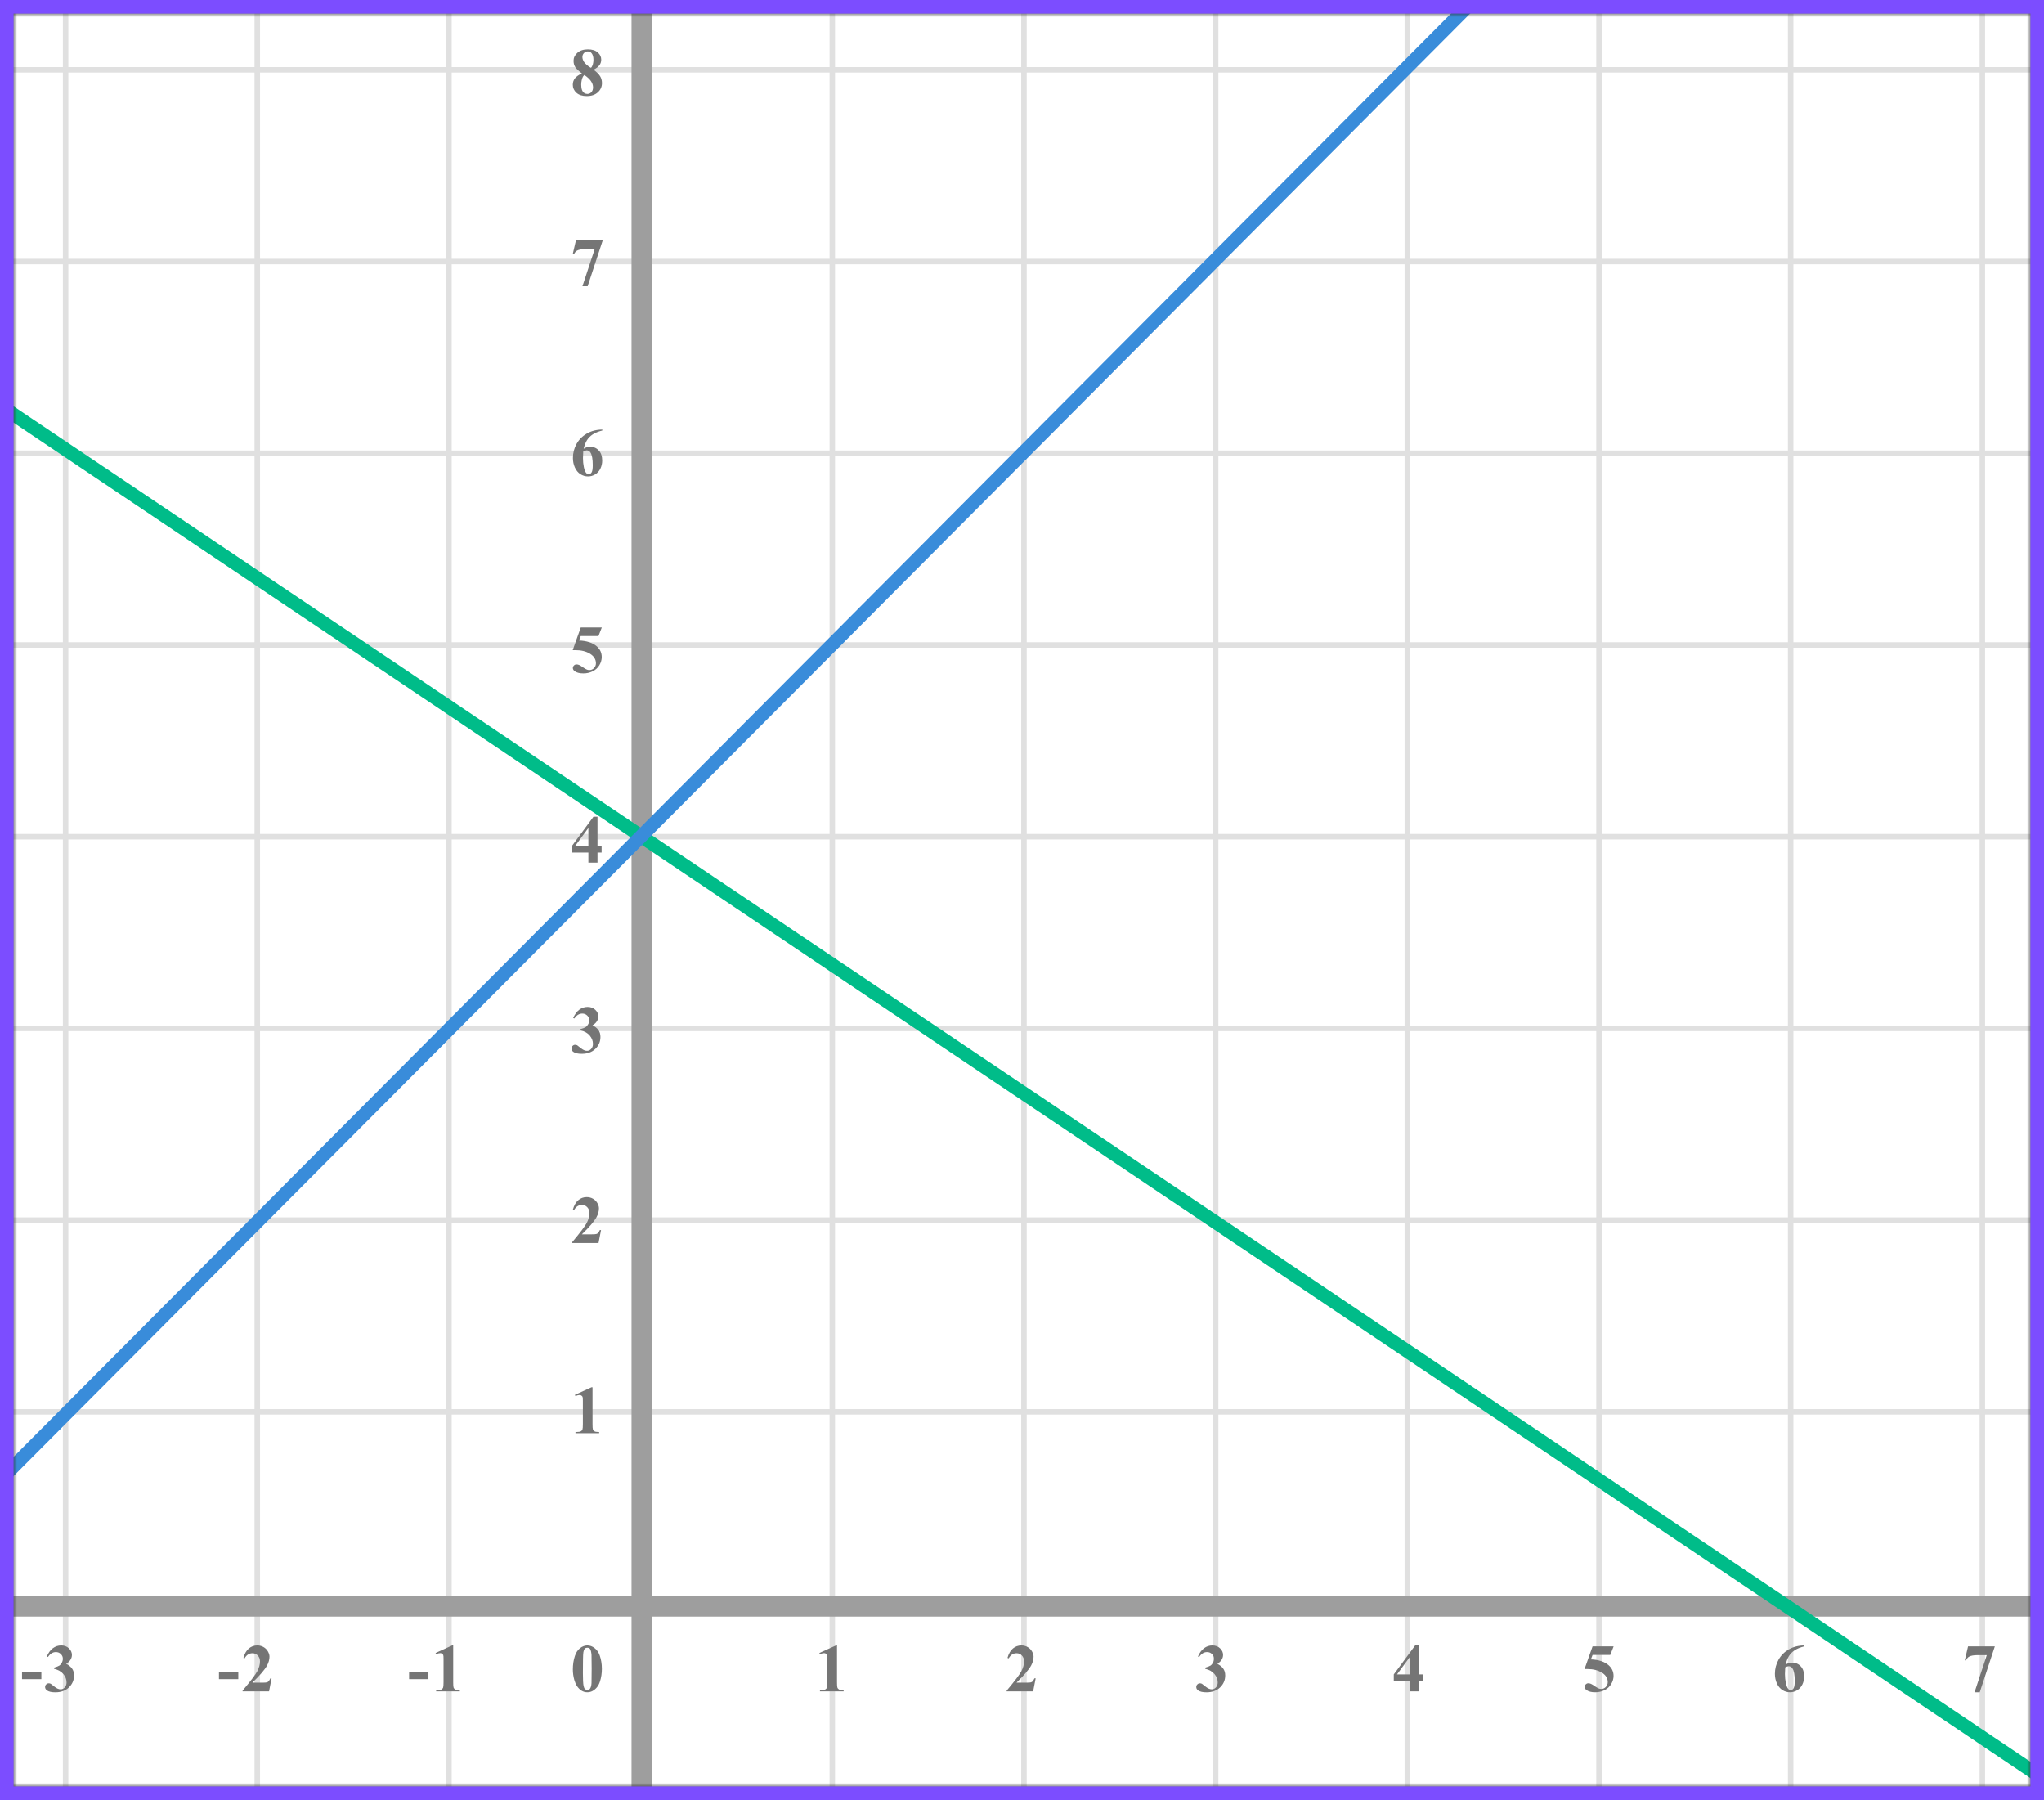 <?xml version="1.0" encoding="UTF-8"?> <svg xmlns="http://www.w3.org/2000/svg" width="301" height="265" viewBox="0 0 301 265" fill="none"><rect x="0" y="0" width="301" height="265" fill="#333333" stroke="none"/><mask id="mask0" maskUnits="userSpaceOnUse" x="2" y="2" width="297" height="261"><rect x="2" y="2" width="297" height="261" fill="#C4C4C4"></rect></mask><g mask="url(#mask0)"><mask id="mask1" maskUnits="userSpaceOnUse" x="-48" y="-174" width="500" height="484"><rect x="-48" y="-174" width="500" height="483.871" fill="white"></rect></mask><g mask="url(#mask1)"><rect x="-48" y="-174" width="500" height="483.871" fill="white"></rect><line x1="452" y1="236.082" x2="-51.226" y2="236.082" stroke="#E0E0E0" stroke-width="0.81"></line><line x1="452" y1="207.855" x2="-51.226" y2="207.855" stroke="#E0E0E0" stroke-width="0.806"></line><line x1="452" y1="179.629" x2="-51.226" y2="179.629" stroke="#E0E0E0" stroke-width="0.806"></line><line x1="452" y1="151.403" x2="-51.226" y2="151.403" stroke="#E0E0E0" stroke-width="0.806"></line><line x1="452" y1="123.179" x2="-51.226" y2="123.179" stroke="#E0E0E0" stroke-width="0.81"></line><line x1="452" y1="94.952" x2="-51.226" y2="94.952" stroke="#E0E0E0" stroke-width="0.806"></line><line x1="452" y1="66.726" x2="-51.226" y2="66.726" stroke="#E0E0E0" stroke-width="0.806"></line><line x1="452" y1="38.5" x2="-51.226" y2="38.5" stroke="#E0E0E0" stroke-width="0.806"></line><line x1="452" y1="10.276" x2="-51.226" y2="10.276" stroke="#E0E0E0" stroke-width="0.81"></line><line x1="9.661" y1="309.871" x2="9.661" y2="-174" stroke="#E0E0E0" stroke-width="0.806"></line><line x1="37.885" y1="309.871" x2="37.885" y2="-174" stroke="#E0E0E0" stroke-width="0.81"></line><line x1="66.113" y1="309.871" x2="66.113" y2="-174" stroke="#E0E0E0" stroke-width="0.806"></line><line x1="94.339" y1="309.871" x2="94.339" y2="-174" stroke="#E0E0E0" stroke-width="0.806"></line><line x1="122.565" y1="309.871" x2="122.565" y2="-174" stroke="#E0E0E0" stroke-width="0.806"></line><line x1="150.789" y1="309.871" x2="150.789" y2="-174" stroke="#E0E0E0" stroke-width="0.81"></line><line x1="179.016" y1="309.871" x2="179.016" y2="-174" stroke="#E0E0E0" stroke-width="0.806"></line><line x1="207.242" y1="309.871" x2="207.242" y2="-174" stroke="#E0E0E0" stroke-width="0.806"></line><line x1="235.468" y1="309.871" x2="235.468" y2="-174" stroke="#E0E0E0" stroke-width="0.806"></line><line x1="263.692" y1="309.871" x2="263.692" y2="-174" stroke="#E0E0E0" stroke-width="0.81"></line><line x1="291.919" y1="309.871" x2="291.919" y2="-174" stroke="#E0E0E0" stroke-width="0.806"></line></g><line x1="94.5" y1="-12" x2="94.5" y2="291" stroke="#9E9E9E" stroke-width="3"></line><line x1="-27" y1="236.5" x2="347" y2="236.5" stroke="#9E9E9E" stroke-width="3"></line><path d="M316 272L-33 37.5" stroke="#00BC89" stroke-width="2"></path><path d="M234 -17L-26 244" stroke="#398CDA" stroke-width="2"></path></g><path d="M88.634 245.689C88.634 246.35 88.541 246.967 88.356 247.54C88.245 247.892 88.095 248.18 87.906 248.404C87.721 248.629 87.509 248.808 87.272 248.941C87.034 249.072 86.775 249.137 86.495 249.137C86.176 249.137 85.888 249.055 85.631 248.893C85.374 248.73 85.146 248.497 84.947 248.194C84.804 247.973 84.679 247.678 84.571 247.311C84.431 246.812 84.361 246.298 84.361 245.768C84.361 245.048 84.462 244.387 84.664 243.785C84.83 243.287 85.082 242.906 85.421 242.643C85.759 242.376 86.118 242.242 86.495 242.242C86.879 242.242 87.237 242.374 87.569 242.638C87.905 242.898 88.15 243.25 88.307 243.692C88.525 244.301 88.634 244.967 88.634 245.689ZM87.13 245.68C87.13 244.521 87.123 243.845 87.11 243.653C87.078 243.201 87 242.895 86.876 242.735C86.795 242.631 86.663 242.579 86.481 242.579C86.341 242.579 86.23 242.618 86.148 242.696C86.028 242.81 85.947 243.012 85.904 243.302C85.862 243.588 85.841 244.592 85.841 246.314C85.841 247.252 85.873 247.88 85.939 248.199C85.987 248.43 86.057 248.585 86.148 248.663C86.24 248.741 86.36 248.78 86.51 248.78C86.672 248.78 86.795 248.728 86.876 248.624C87.013 248.442 87.091 248.16 87.11 247.779L87.13 245.68Z" fill="#757575"></path><path d="M87.257 204.242V209.657C87.257 210.064 87.275 210.325 87.311 210.438C87.346 210.549 87.421 210.64 87.535 210.712C87.649 210.784 87.831 210.819 88.082 210.819H88.233V211H84.747V210.819H84.923C85.206 210.819 85.408 210.787 85.528 210.722C85.649 210.657 85.73 210.567 85.772 210.453C85.815 210.339 85.836 210.074 85.836 209.657V206.225C85.836 205.919 85.821 205.728 85.792 205.653C85.763 205.575 85.707 205.51 85.626 205.458C85.548 205.403 85.457 205.375 85.353 205.375C85.186 205.375 84.985 205.427 84.747 205.531L84.659 205.355L87.096 204.242H87.257Z" fill="#757575"></path><path d="M88.141 183H84.244V182.893C85.439 181.47 86.163 180.513 86.417 180.021C86.674 179.53 86.803 179.05 86.803 178.581C86.803 178.239 86.697 177.956 86.485 177.731C86.274 177.504 86.015 177.39 85.709 177.39C85.208 177.39 84.819 177.64 84.542 178.142L84.361 178.078C84.537 177.453 84.804 176.991 85.162 176.691C85.52 176.392 85.934 176.242 86.402 176.242C86.738 176.242 87.044 176.32 87.32 176.477C87.597 176.633 87.814 176.848 87.97 177.121C88.126 177.391 88.204 177.645 88.204 177.883C88.204 178.316 88.084 178.755 87.843 179.201C87.514 179.803 86.796 180.643 85.689 181.721H87.12C87.472 181.721 87.7 181.706 87.804 181.677C87.911 181.647 87.999 181.599 88.067 181.53C88.136 181.459 88.225 181.311 88.336 181.086H88.512L88.141 183Z" fill="#757575"></path><path d="M85.48 151.68V151.509C85.851 151.401 86.108 151.302 86.251 151.211C86.394 151.117 86.518 150.975 86.622 150.786C86.726 150.594 86.778 150.4 86.778 150.205C86.778 149.935 86.679 149.704 86.481 149.512C86.285 149.316 86.041 149.219 85.748 149.219C85.292 149.219 84.905 149.46 84.586 149.941L84.405 149.878C84.64 149.334 84.939 148.926 85.304 148.652C85.671 148.379 86.08 148.242 86.529 148.242C86.988 148.242 87.366 148.382 87.662 148.662C87.962 148.942 88.111 149.269 88.111 149.644C88.111 149.888 88.041 150.124 87.901 150.352C87.765 150.576 87.548 150.775 87.252 150.947C87.633 151.133 87.922 151.362 88.121 151.636C88.323 151.906 88.424 152.246 88.424 152.656C88.424 153.346 88.173 153.934 87.672 154.419C87.174 154.901 86.505 155.142 85.665 155.142C85.105 155.142 84.697 155.049 84.439 154.863C84.254 154.733 84.161 154.565 84.161 154.36C84.161 154.211 84.215 154.084 84.322 153.979C84.43 153.872 84.553 153.818 84.693 153.818C84.801 153.818 84.902 153.841 84.996 153.887C85.048 153.913 85.232 154.056 85.548 154.316C85.867 154.574 86.165 154.702 86.441 154.702C86.682 154.702 86.889 154.608 87.061 154.419C87.234 154.227 87.32 153.984 87.32 153.691C87.32 153.245 87.164 152.835 86.852 152.461C86.539 152.083 86.082 151.823 85.48 151.68Z" fill="#757575"></path><path d="M84.249 124.505L87.394 120.242H87.989V124.505H88.595V125.516H87.989V127H86.647V125.516H84.249V124.505ZM84.723 124.505H86.647V121.893L84.723 124.505Z" fill="#757575"></path><path d="M85.523 92.379H88.624L88.131 93.639H85.523L85.274 94.298C86.397 94.34 87.262 94.62 87.867 95.138C88.365 95.564 88.614 96.095 88.614 96.73C88.614 97.136 88.499 97.535 88.268 97.926C88.037 98.313 87.711 98.613 87.291 98.824C86.871 99.033 86.41 99.137 85.909 99.137C85.369 99.137 84.954 99.036 84.664 98.834C84.462 98.691 84.361 98.528 84.361 98.346C84.361 98.206 84.413 98.082 84.518 97.975C84.625 97.867 84.749 97.814 84.889 97.814C85.016 97.814 85.144 97.84 85.274 97.892C85.405 97.944 85.628 98.08 85.943 98.302C86.142 98.439 86.313 98.533 86.456 98.585C86.557 98.624 86.671 98.644 86.798 98.644C87.065 98.644 87.291 98.546 87.477 98.351C87.665 98.155 87.76 97.921 87.76 97.647C87.76 97.075 87.473 96.609 86.9 96.251C86.328 95.893 85.605 95.714 84.732 95.714C84.644 95.714 84.513 95.716 84.337 95.719L85.523 92.379Z" fill="#757575"></path><path d="M88.697 63.242V63.379C88.108 63.529 87.634 63.722 87.276 63.96C86.921 64.194 86.64 64.481 86.432 64.819C86.227 65.155 86.067 65.571 85.953 66.069C86.096 65.972 86.215 65.908 86.31 65.879C86.521 65.814 86.734 65.781 86.949 65.781C87.444 65.781 87.856 65.962 88.185 66.323C88.517 66.681 88.683 67.171 88.683 67.793C88.683 68.229 88.593 68.63 88.414 68.994C88.235 69.359 87.981 69.64 87.652 69.839C87.324 70.037 86.972 70.137 86.598 70.137C86.191 70.137 85.815 70.026 85.47 69.805C85.125 69.58 84.855 69.253 84.659 68.823C84.467 68.394 84.371 67.926 84.371 67.422C84.371 66.68 84.549 65.99 84.903 65.352C85.261 64.71 85.768 64.201 86.422 63.823C87.079 63.442 87.838 63.249 88.697 63.242ZM85.89 66.465C85.864 66.914 85.851 67.243 85.851 67.451C85.851 67.9 85.893 68.335 85.978 68.755C86.065 69.175 86.184 69.469 86.334 69.639C86.441 69.759 86.568 69.819 86.715 69.819C86.865 69.819 86.998 69.733 87.115 69.561C87.232 69.385 87.291 69.03 87.291 68.496C87.291 67.598 87.182 66.978 86.964 66.636C86.824 66.414 86.635 66.304 86.397 66.304C86.267 66.304 86.098 66.357 85.89 66.465Z" fill="#757575"></path><path d="M85.772 42.137L87.574 36.673H86.202C85.665 36.673 85.261 36.743 84.991 36.883C84.802 36.98 84.646 37.164 84.522 37.435H84.337L84.815 35.379H88.761L86.539 42.137H85.772Z" fill="#757575"></path><path d="M87.408 10.26C87.874 10.602 88.196 10.921 88.375 11.217C88.557 11.51 88.648 11.847 88.648 12.227C88.648 12.761 88.447 13.214 88.043 13.585C87.643 13.953 87.097 14.137 86.407 14.137C85.753 14.137 85.247 13.976 84.889 13.653C84.531 13.331 84.352 12.937 84.352 12.472C84.352 12.117 84.454 11.806 84.659 11.539C84.868 11.272 85.213 11.028 85.694 10.807C85.17 10.406 84.833 10.079 84.684 9.825C84.537 9.571 84.464 9.277 84.464 8.941C84.464 8.499 84.651 8.11 85.025 7.774C85.403 7.436 85.919 7.267 86.573 7.267C87.205 7.267 87.69 7.416 88.028 7.716C88.37 8.012 88.541 8.368 88.541 8.785C88.541 9.098 88.448 9.374 88.263 9.615C88.08 9.853 87.796 10.068 87.408 10.26ZM87.037 10.011C87.158 9.848 87.247 9.666 87.306 9.464C87.364 9.262 87.394 9.041 87.394 8.8C87.394 8.377 87.302 8.053 87.12 7.828C86.983 7.656 86.795 7.569 86.554 7.569C86.336 7.569 86.15 7.649 85.997 7.809C85.844 7.965 85.768 8.16 85.768 8.395C85.768 8.632 85.852 8.88 86.022 9.137C86.194 9.391 86.533 9.682 87.037 10.011ZM86.061 11.041C85.96 11.132 85.888 11.215 85.846 11.29C85.781 11.404 85.722 11.57 85.67 11.788C85.618 12.006 85.592 12.234 85.592 12.472C85.592 12.778 85.631 13.035 85.709 13.243C85.787 13.448 85.898 13.596 86.041 13.688C86.188 13.779 86.337 13.824 86.49 13.824C86.728 13.824 86.928 13.738 87.091 13.565C87.254 13.39 87.335 13.15 87.335 12.848C87.335 12.216 86.91 11.614 86.061 11.041Z" fill="#757575"></path><path d="M123.257 242.242V247.657C123.257 248.064 123.275 248.325 123.311 248.438C123.346 248.549 123.421 248.64 123.535 248.712C123.649 248.784 123.831 248.819 124.082 248.819H124.233V249H120.747V248.819H120.923C121.206 248.819 121.408 248.787 121.528 248.722C121.649 248.657 121.73 248.567 121.772 248.453C121.815 248.339 121.836 248.074 121.836 247.657V244.225C121.836 243.919 121.821 243.728 121.792 243.653C121.763 243.575 121.707 243.51 121.626 243.458C121.548 243.403 121.457 243.375 121.353 243.375C121.187 243.375 120.985 243.427 120.747 243.531L120.659 243.355L123.096 242.242H123.257Z" fill="#757575"></path><path d="M152.141 249H148.244V248.893C149.439 247.47 150.163 246.513 150.417 246.021C150.674 245.53 150.803 245.05 150.803 244.581C150.803 244.239 150.697 243.956 150.485 243.731C150.274 243.504 150.015 243.39 149.709 243.39C149.208 243.39 148.819 243.64 148.542 244.142L148.361 244.078C148.537 243.453 148.804 242.991 149.162 242.691C149.52 242.392 149.934 242.242 150.402 242.242C150.738 242.242 151.044 242.32 151.32 242.477C151.597 242.633 151.813 242.848 151.97 243.121C152.126 243.391 152.204 243.645 152.204 243.883C152.204 244.316 152.084 244.755 151.843 245.201C151.514 245.803 150.796 246.643 149.689 247.721H151.12C151.472 247.721 151.7 247.706 151.804 247.677C151.911 247.647 151.999 247.599 152.067 247.53C152.136 247.459 152.225 247.311 152.336 247.086H152.512L152.141 249Z" fill="#757575"></path><path d="M177.479 245.68V245.509C177.851 245.401 178.108 245.302 178.251 245.211C178.394 245.117 178.518 244.975 178.622 244.786C178.726 244.594 178.778 244.4 178.778 244.205C178.778 243.935 178.679 243.704 178.48 243.512C178.285 243.316 178.041 243.219 177.748 243.219C177.292 243.219 176.905 243.46 176.586 243.941L176.405 243.878C176.64 243.334 176.939 242.926 177.304 242.652C177.672 242.379 178.08 242.242 178.529 242.242C178.988 242.242 179.366 242.382 179.662 242.662C179.962 242.942 180.111 243.269 180.111 243.644C180.111 243.888 180.041 244.124 179.901 244.352C179.765 244.576 179.548 244.775 179.252 244.947C179.633 245.133 179.923 245.362 180.121 245.636C180.323 245.906 180.424 246.246 180.424 246.656C180.424 247.346 180.173 247.934 179.672 248.419C179.174 248.901 178.505 249.142 177.665 249.142C177.105 249.142 176.697 249.049 176.439 248.863C176.254 248.733 176.161 248.565 176.161 248.36C176.161 248.211 176.215 248.084 176.322 247.979C176.43 247.872 176.553 247.818 176.693 247.818C176.801 247.818 176.902 247.841 176.996 247.887C177.048 247.913 177.232 248.056 177.548 248.316C177.867 248.574 178.165 248.702 178.441 248.702C178.682 248.702 178.889 248.608 179.062 248.419C179.234 248.227 179.32 247.984 179.32 247.691C179.32 247.245 179.164 246.835 178.852 246.461C178.539 246.083 178.082 245.823 177.479 245.68Z" fill="#757575"></path><path d="M205.249 246.505L208.394 242.242H208.989V246.505H209.595V247.516H208.989V249H207.646V247.516H205.249V246.505ZM205.723 246.505H207.646V243.893L205.723 246.505Z" fill="#757575"></path><path d="M234.523 242.379H237.624L237.131 243.639H234.523L234.274 244.298C235.397 244.34 236.262 244.62 236.867 245.138C237.365 245.564 237.614 246.095 237.614 246.729C237.614 247.136 237.499 247.535 237.268 247.926C237.036 248.313 236.711 248.613 236.291 248.824C235.871 249.033 235.41 249.137 234.909 249.137C234.369 249.137 233.954 249.036 233.664 248.834C233.462 248.691 233.361 248.528 233.361 248.346C233.361 248.206 233.413 248.082 233.518 247.975C233.625 247.867 233.749 247.813 233.889 247.813C234.016 247.813 234.144 247.84 234.274 247.892C234.405 247.944 234.628 248.08 234.943 248.302C235.142 248.438 235.313 248.533 235.456 248.585C235.557 248.624 235.671 248.644 235.798 248.644C236.065 248.644 236.291 248.546 236.477 248.351C236.665 248.155 236.76 247.921 236.76 247.647C236.76 247.075 236.473 246.609 235.9 246.251C235.327 245.893 234.605 245.714 233.732 245.714C233.645 245.714 233.513 245.715 233.337 245.719L234.523 242.379Z" fill="#757575"></path><path d="M265.697 242.242V242.379C265.108 242.529 264.634 242.722 264.276 242.96C263.922 243.194 263.64 243.481 263.432 243.819C263.227 244.155 263.067 244.571 262.953 245.069C263.096 244.972 263.215 244.908 263.31 244.879C263.521 244.814 263.734 244.781 263.949 244.781C264.444 244.781 264.856 244.962 265.185 245.323C265.517 245.681 265.683 246.171 265.683 246.793C265.683 247.229 265.593 247.63 265.414 247.994C265.235 248.359 264.981 248.64 264.652 248.839C264.324 249.037 263.972 249.137 263.598 249.137C263.191 249.137 262.815 249.026 262.47 248.805C262.125 248.58 261.854 248.253 261.659 247.823C261.467 247.394 261.371 246.926 261.371 246.422C261.371 245.68 261.549 244.99 261.903 244.352C262.261 243.71 262.768 243.201 263.422 242.823C264.079 242.442 264.838 242.249 265.697 242.242ZM262.89 245.465C262.864 245.914 262.851 246.243 262.851 246.451C262.851 246.9 262.893 247.335 262.978 247.755C263.065 248.175 263.184 248.469 263.334 248.639C263.441 248.759 263.568 248.819 263.715 248.819C263.865 248.819 263.998 248.733 264.115 248.561C264.232 248.385 264.291 248.03 264.291 247.496C264.291 246.598 264.182 245.978 263.964 245.636C263.824 245.414 263.635 245.304 263.397 245.304C263.267 245.304 263.098 245.357 262.89 245.465Z" fill="#757575"></path><path d="M290.772 249.137L292.574 243.673H291.202C290.665 243.673 290.261 243.743 289.991 243.883C289.802 243.98 289.646 244.164 289.522 244.435H289.337L289.815 242.379H293.761L291.539 249.137H290.772Z" fill="#757575"></path><path d="M63.091 247.208H60.244V246.197H63.091V247.208ZM66.737 242.242V247.657C66.737 248.064 66.755 248.325 66.791 248.438C66.826 248.549 66.901 248.64 67.015 248.712C67.129 248.784 67.311 248.819 67.562 248.819H67.713V249H64.227V248.819H64.403C64.686 248.819 64.888 248.787 65.008 248.722C65.129 248.657 65.21 248.567 65.252 248.453C65.295 248.339 65.316 248.074 65.316 247.657V244.225C65.316 243.919 65.301 243.728 65.272 243.653C65.243 243.575 65.187 243.51 65.106 243.458C65.028 243.403 64.937 243.375 64.833 243.375C64.667 243.375 64.465 243.427 64.227 243.531L64.139 243.355L66.576 242.242H66.737Z" fill="#757575"></path><path d="M35.091 247.208H32.244V246.197H35.091V247.208ZM39.621 249H35.724V248.893C36.919 247.47 37.643 246.513 37.897 246.021C38.154 245.53 38.283 245.05 38.283 244.581C38.283 244.239 38.177 243.956 37.965 243.731C37.754 243.504 37.495 243.39 37.189 243.39C36.688 243.39 36.299 243.64 36.022 244.142L35.841 244.078C36.017 243.453 36.284 242.991 36.642 242.691C37 242.392 37.414 242.242 37.882 242.242C38.218 242.242 38.524 242.32 38.8 242.477C39.077 242.633 39.294 242.848 39.45 243.121C39.606 243.391 39.684 243.645 39.684 243.883C39.684 244.316 39.564 244.755 39.323 245.201C38.994 245.803 38.276 246.643 37.169 247.721H38.6C38.952 247.721 39.18 247.706 39.284 247.677C39.391 247.647 39.479 247.599 39.547 247.53C39.616 247.459 39.705 247.311 39.816 247.086H39.992L39.621 249Z" fill="#757575"></path><path d="M6.091 247.208H3.244V246.197H6.091V247.208ZM7.96 245.68V245.509C8.331 245.401 8.588 245.302 8.731 245.211C8.874 245.117 8.998 244.975 9.102 244.786C9.206 244.594 9.258 244.4 9.258 244.205C9.258 243.935 9.159 243.704 8.961 243.512C8.765 243.316 8.521 243.219 8.228 243.219C7.772 243.219 7.385 243.46 7.066 243.941L6.885 243.878C7.12 243.334 7.419 242.926 7.784 242.652C8.152 242.379 8.56 242.242 9.009 242.242C9.468 242.242 9.846 242.382 10.142 242.662C10.442 242.942 10.591 243.269 10.591 243.644C10.591 243.888 10.521 244.124 10.381 244.352C10.245 244.576 10.028 244.775 9.732 244.947C10.113 245.133 10.403 245.362 10.601 245.636C10.803 245.906 10.904 246.246 10.904 246.656C10.904 247.346 10.653 247.934 10.152 248.419C9.654 248.901 8.985 249.142 8.145 249.142C7.585 249.142 7.177 249.049 6.92 248.863C6.734 248.733 6.641 248.565 6.641 248.36C6.641 248.211 6.695 248.084 6.802 247.979C6.91 247.872 7.033 247.818 7.173 247.818C7.281 247.818 7.382 247.841 7.476 247.887C7.528 247.913 7.712 248.056 8.028 248.316C8.347 248.574 8.645 248.702 8.921 248.702C9.162 248.702 9.369 248.608 9.542 248.419C9.714 248.227 9.8 247.984 9.8 247.691C9.8 247.245 9.644 246.835 9.332 246.461C9.019 246.083 8.562 245.823 7.96 245.68Z" fill="#757575"></path><rect x="1" y="1" width="299" height="263" stroke="#7C4DFF" stroke-width="2"></rect></svg> 